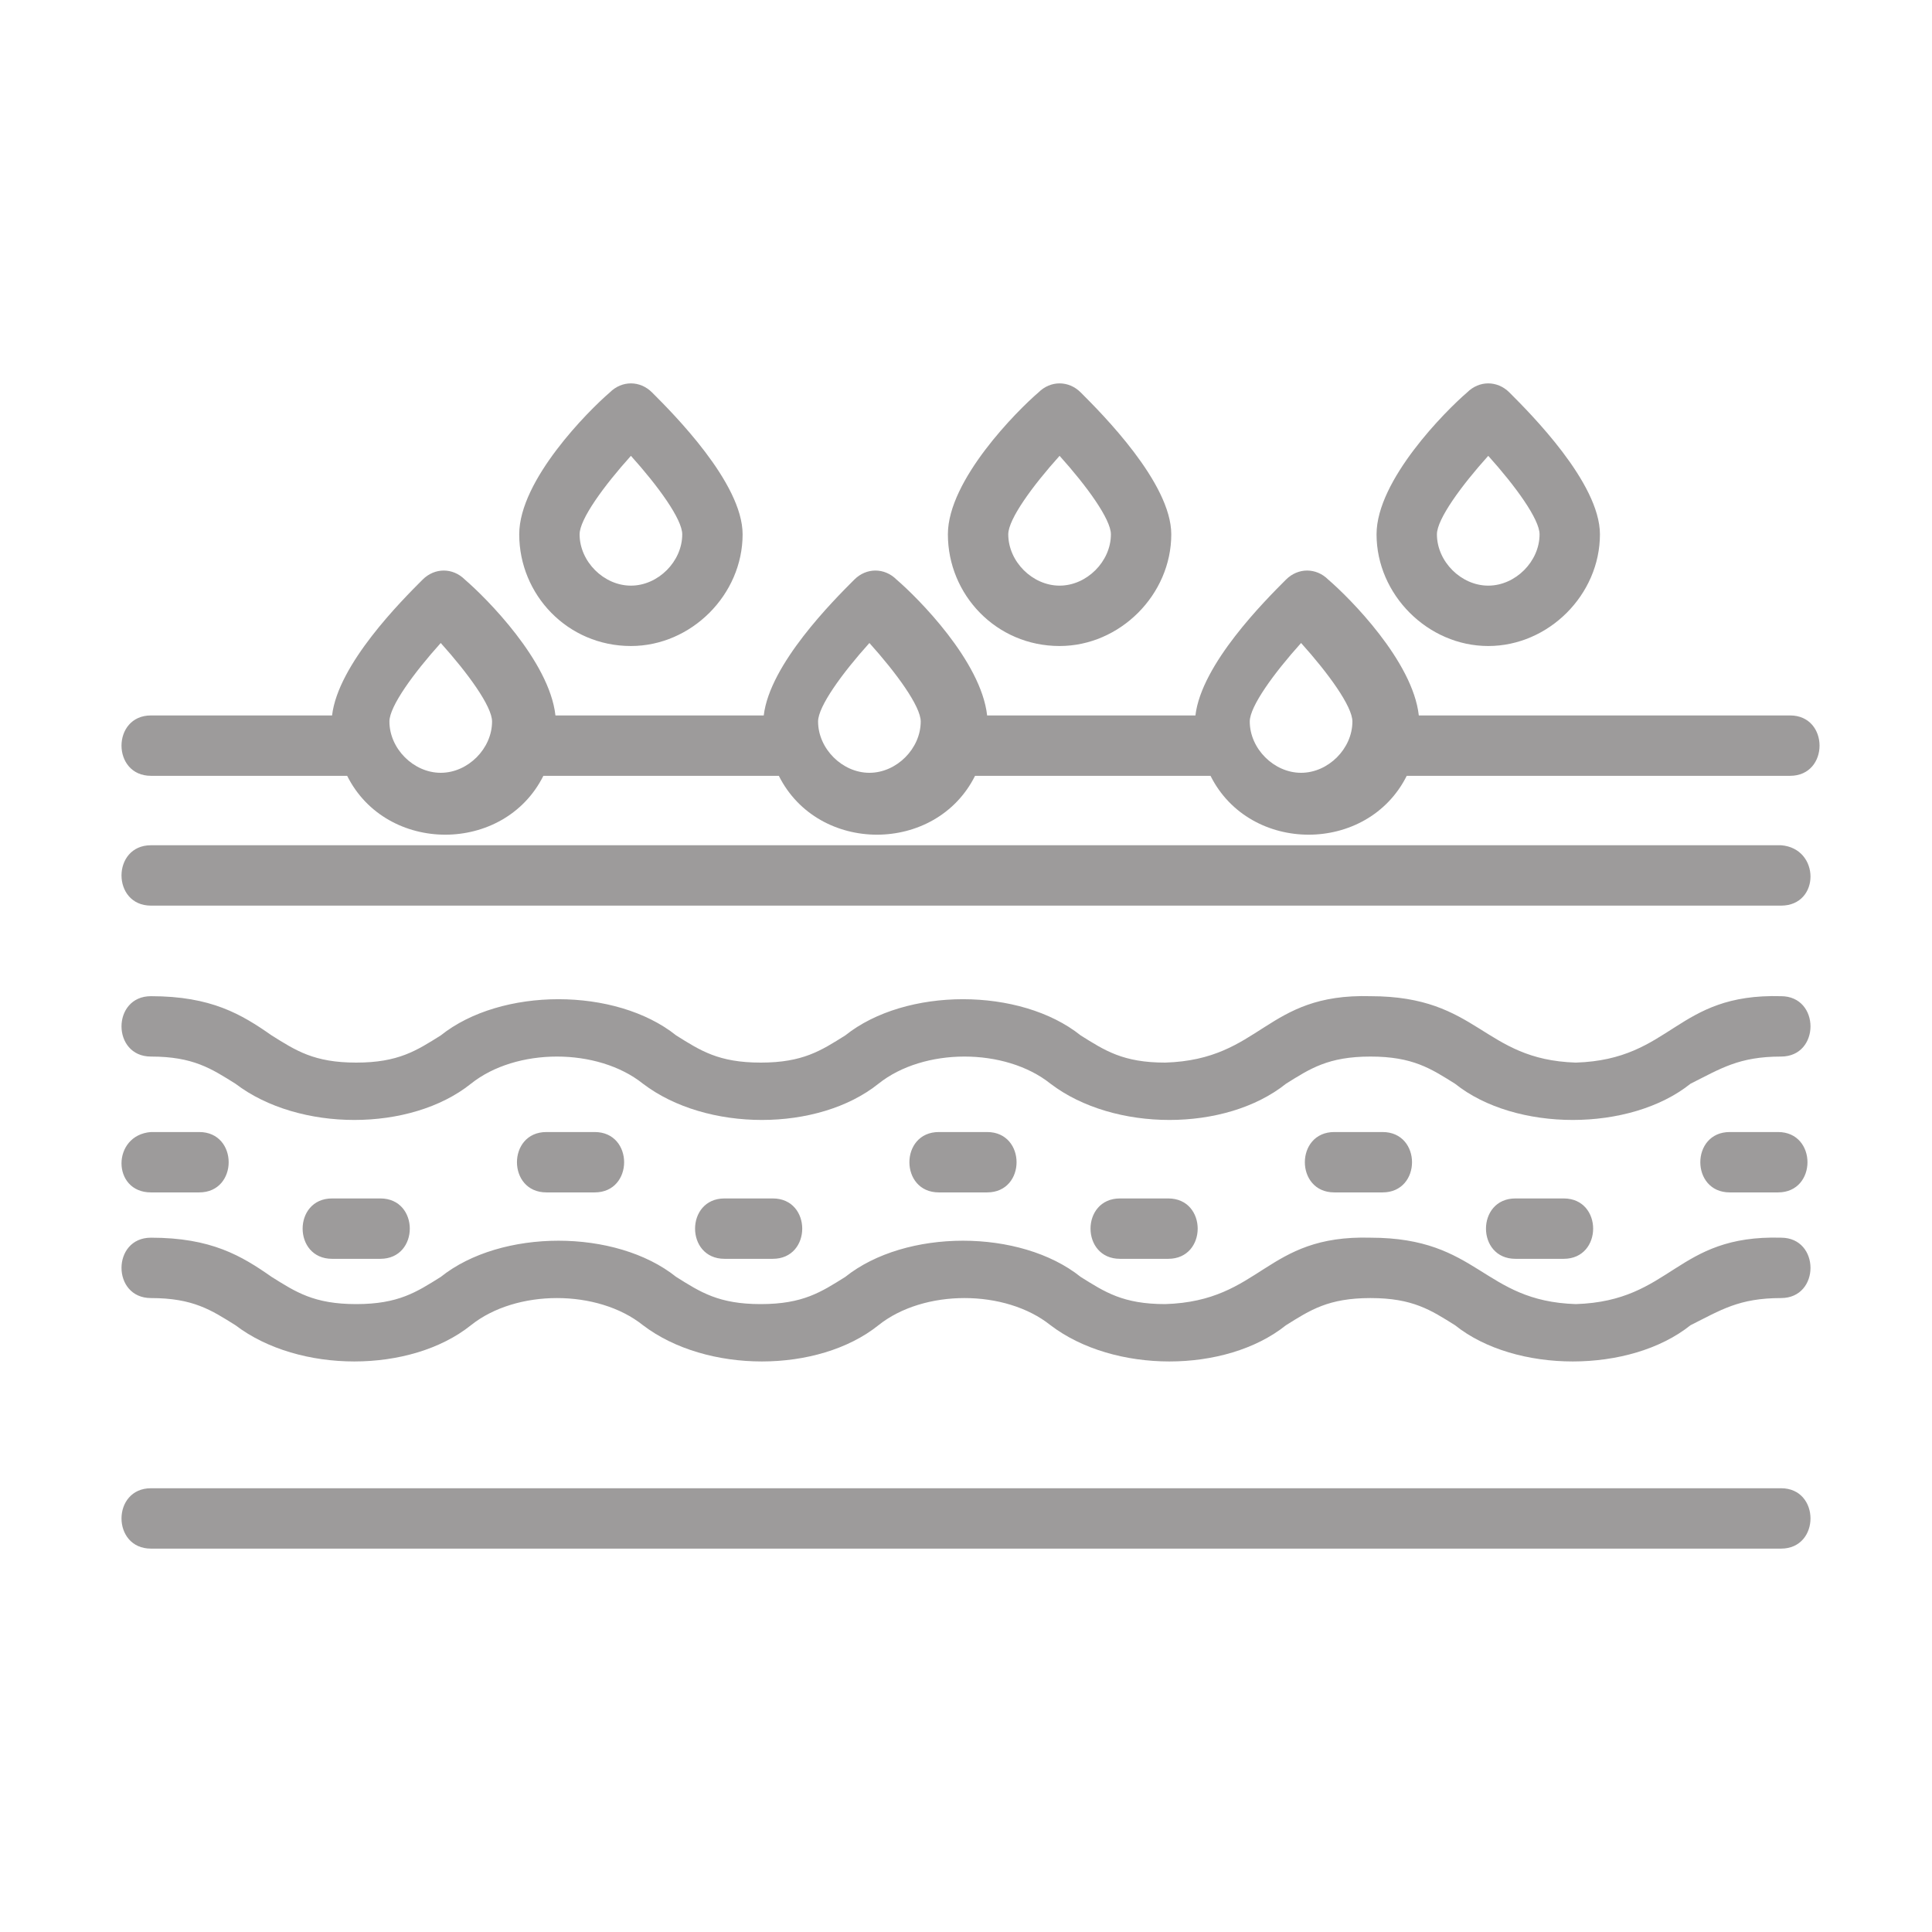 <?xml version="1.0" encoding="utf-8"?>
<!-- Generator: Adobe Illustrator 27.9.1, SVG Export Plug-In . SVG Version: 6.00 Build 0)  -->
<svg version="1.1" id="line_gradient" xmlns="http://www.w3.org/2000/svg" xmlns:xlink="http://www.w3.org/1999/xlink" x="0px"
	 y="0px" viewBox="0 0 64 64" style="enable-background:new 0 0 64 64;" xml:space="preserve">
<style type="text/css">
	.st0{fill:#9D9B9B;}
</style>
<path class="st0" d="M59,51.3H5c-1.3,0-1.3-2,0-2h54C60.3,49.3,60.3,51.3,59,51.3z M5,23.7h6c0.2-1.7,2.3-3.8,3-4.5
	c0.4-0.4,1-0.4,1.4,0c0.7,0.6,2.8,2.7,3,4.5h6.9c0.2-1.7,2.3-3.8,3-4.5c0.4-0.4,1-0.4,1.4,0c0.7,0.6,2.8,2.7,3,4.5h6.9
	c0.2-1.7,2.3-3.8,3-4.5c0.4-0.4,1-0.4,1.4,0c0.7,0.6,2.8,2.7,3,4.5h12.3c1.3,0,1.3,2,0,2H46.6c-1.3,2.6-5.2,2.6-6.5,0h-7.8
	c-1.3,2.6-5.2,2.6-6.5,0H18c-1.3,2.6-5.2,2.6-6.5,0H5C3.7,25.7,3.7,23.7,5,23.7L5,23.7z M41.4,23.9c0,0.9,0.8,1.7,1.7,1.7
	s1.7-0.8,1.7-1.7c0-0.5-0.8-1.6-1.7-2.6C42.2,22.3,41.4,23.4,41.4,23.9z M27.1,23.9c0,0.9,0.8,1.7,1.7,1.7c0.9,0,1.7-0.8,1.7-1.7
	c0-0.5-0.8-1.6-1.7-2.6C27.9,22.3,27.1,23.4,27.1,23.9z M12.9,23.9c0,0.9,0.8,1.7,1.7,1.7s1.7-0.8,1.7-1.7c0-0.5-0.8-1.6-1.7-2.6
	C13.7,22.3,12.9,23.4,12.9,23.9z M59,28H5c-1.3,0-1.3,2,0,2h54C60.3,30,60.3,28.1,59,28z M59,33c-3.5-0.1-3.6,2.1-6.8,2.2
	C49.1,35.1,49,33,45.4,33c-3.5-0.1-3.6,2.1-6.8,2.2c-1.4,0-2-0.4-2.8-0.9c-2-1.6-5.8-1.6-7.8,0c-0.8,0.5-1.4,0.9-2.8,0.9
	s-2-0.4-2.8-0.9c-2-1.6-5.8-1.6-7.8,0c-0.8,0.5-1.4,0.9-2.8,0.9s-2-0.4-2.8-0.9C8,33.6,7,33,5,33c-1.3,0-1.3,2,0,2
	c1.4,0,2,0.4,2.8,0.9c2.1,1.6,5.8,1.6,7.8,0c1.5-1.2,4.2-1.2,5.7,0c2.1,1.6,5.8,1.6,7.8,0c1.5-1.2,4.2-1.2,5.7,0
	c2.1,1.6,5.8,1.6,7.8,0c0.8-0.5,1.4-0.9,2.8-0.9c1.4,0,2,0.4,2.8,0.9c2,1.6,5.8,1.6,7.8,0c1-0.5,1.6-0.9,3-0.9
	C60.3,35,60.3,33,59,33z M59,41c-3.5-0.1-3.6,2.1-6.8,2.2C49.1,43.1,49,41,45.4,41c-3.5-0.1-3.6,2.1-6.8,2.2c-1.4,0-2-0.4-2.8-0.9
	c-2-1.6-5.8-1.6-7.8,0c-0.8,0.5-1.4,0.9-2.8,0.9s-2-0.4-2.8-0.9c-2-1.6-5.8-1.6-7.8,0c-0.8,0.5-1.4,0.9-2.8,0.9s-2-0.4-2.8-0.9
	C8,41.6,7,41,5,41c-1.3,0-1.3,2,0,2c1.4,0,2,0.4,2.8,0.9c2.1,1.6,5.8,1.6,7.8,0c1.5-1.2,4.2-1.2,5.7,0c2.1,1.6,5.8,1.6,7.8,0
	c1.5-1.2,4.2-1.2,5.7,0c2.1,1.6,5.8,1.6,7.8,0c0.8-0.5,1.4-0.9,2.8-0.9c1.4,0,2,0.4,2.8,0.9c2,1.6,5.8,1.6,7.8,0
	c1-0.5,1.6-0.9,3-0.9C60.3,43,60.3,41,59,41L59,41z M5,39.5h1.6c1.3,0,1.3-2,0-2H5C3.7,37.6,3.7,39.5,5,39.5z M19.7,39.5
	c1.3,0,1.3-2,0-2h-1.6c-1.3,0-1.3,2,0,2H19.7z M12.6,41.7c1.3,0,1.3-2,0-2H11c-1.3,0-1.3,2,0,2H12.6z M32.7,39.5c1.3,0,1.3-2,0-2
	h-1.6c-1.3,0-1.3,2,0,2C31.2,39.5,32.7,39.5,32.7,39.5z M25.6,41.7c1.3,0,1.3-2,0-2H24c-1.3,0-1.3,2,0,2
	C24.1,41.7,25.6,41.7,25.6,41.7z M45.8,39.5c1.3,0,1.3-2,0-2h-1.6c-1.3,0-1.3,2,0,2C44.3,39.5,45.8,39.5,45.8,39.5z M38.7,41.7
	c1.3,0,1.3-2,0-2h-1.6c-1.3,0-1.3,2,0,2C37.2,41.7,38.7,41.7,38.7,41.7z M58.9,39.5c1.3,0,1.3-2,0-2h-1.6c-1.3,0-1.3,2,0,2
	C57.3,39.5,58.9,39.5,58.9,39.5z M50.2,41.7h1.6c1.3,0,1.3-2,0-2h-1.6C48.9,39.7,48.9,41.7,50.2,41.7z M17.2,17.7
	c0-1.8,2.3-4.1,3-4.7c0.4-0.4,1-0.4,1.4,0c0.7,0.7,3,3,3,4.7c0,2-1.7,3.7-3.7,3.7C18.8,21.4,17.2,19.7,17.2,17.7z M19.2,17.7
	c0,0.9,0.8,1.7,1.7,1.7c0.9,0,1.7-0.8,1.7-1.7c0-0.5-0.8-1.6-1.7-2.6C20,16.1,19.2,17.2,19.2,17.7z M31.4,17.7c0-1.8,2.3-4.1,3-4.7
	c0.4-0.4,1-0.4,1.4,0c0.7,0.7,3,3,3,4.7c0,2-1.7,3.7-3.7,3.7C33,21.4,31.4,19.7,31.4,17.7z M33.4,17.7c0,0.9,0.8,1.7,1.7,1.7
	s1.7-0.8,1.7-1.7c0-0.5-0.8-1.6-1.7-2.6C34.2,16.1,33.4,17.2,33.4,17.7z M45.6,17.7c0-1.8,2.3-4.1,3-4.7c0.4-0.4,1-0.4,1.4,0
	c0.7,0.7,3,3,3,4.7c0,2-1.7,3.7-3.7,3.7S45.6,19.7,45.6,17.7L45.6,17.7z M47.6,17.7c0,0.9,0.8,1.7,1.7,1.7s1.7-0.8,1.7-1.7
	c0-0.5-0.8-1.6-1.7-2.6C48.4,16.1,47.6,17.2,47.6,17.7z"/>
</svg>
